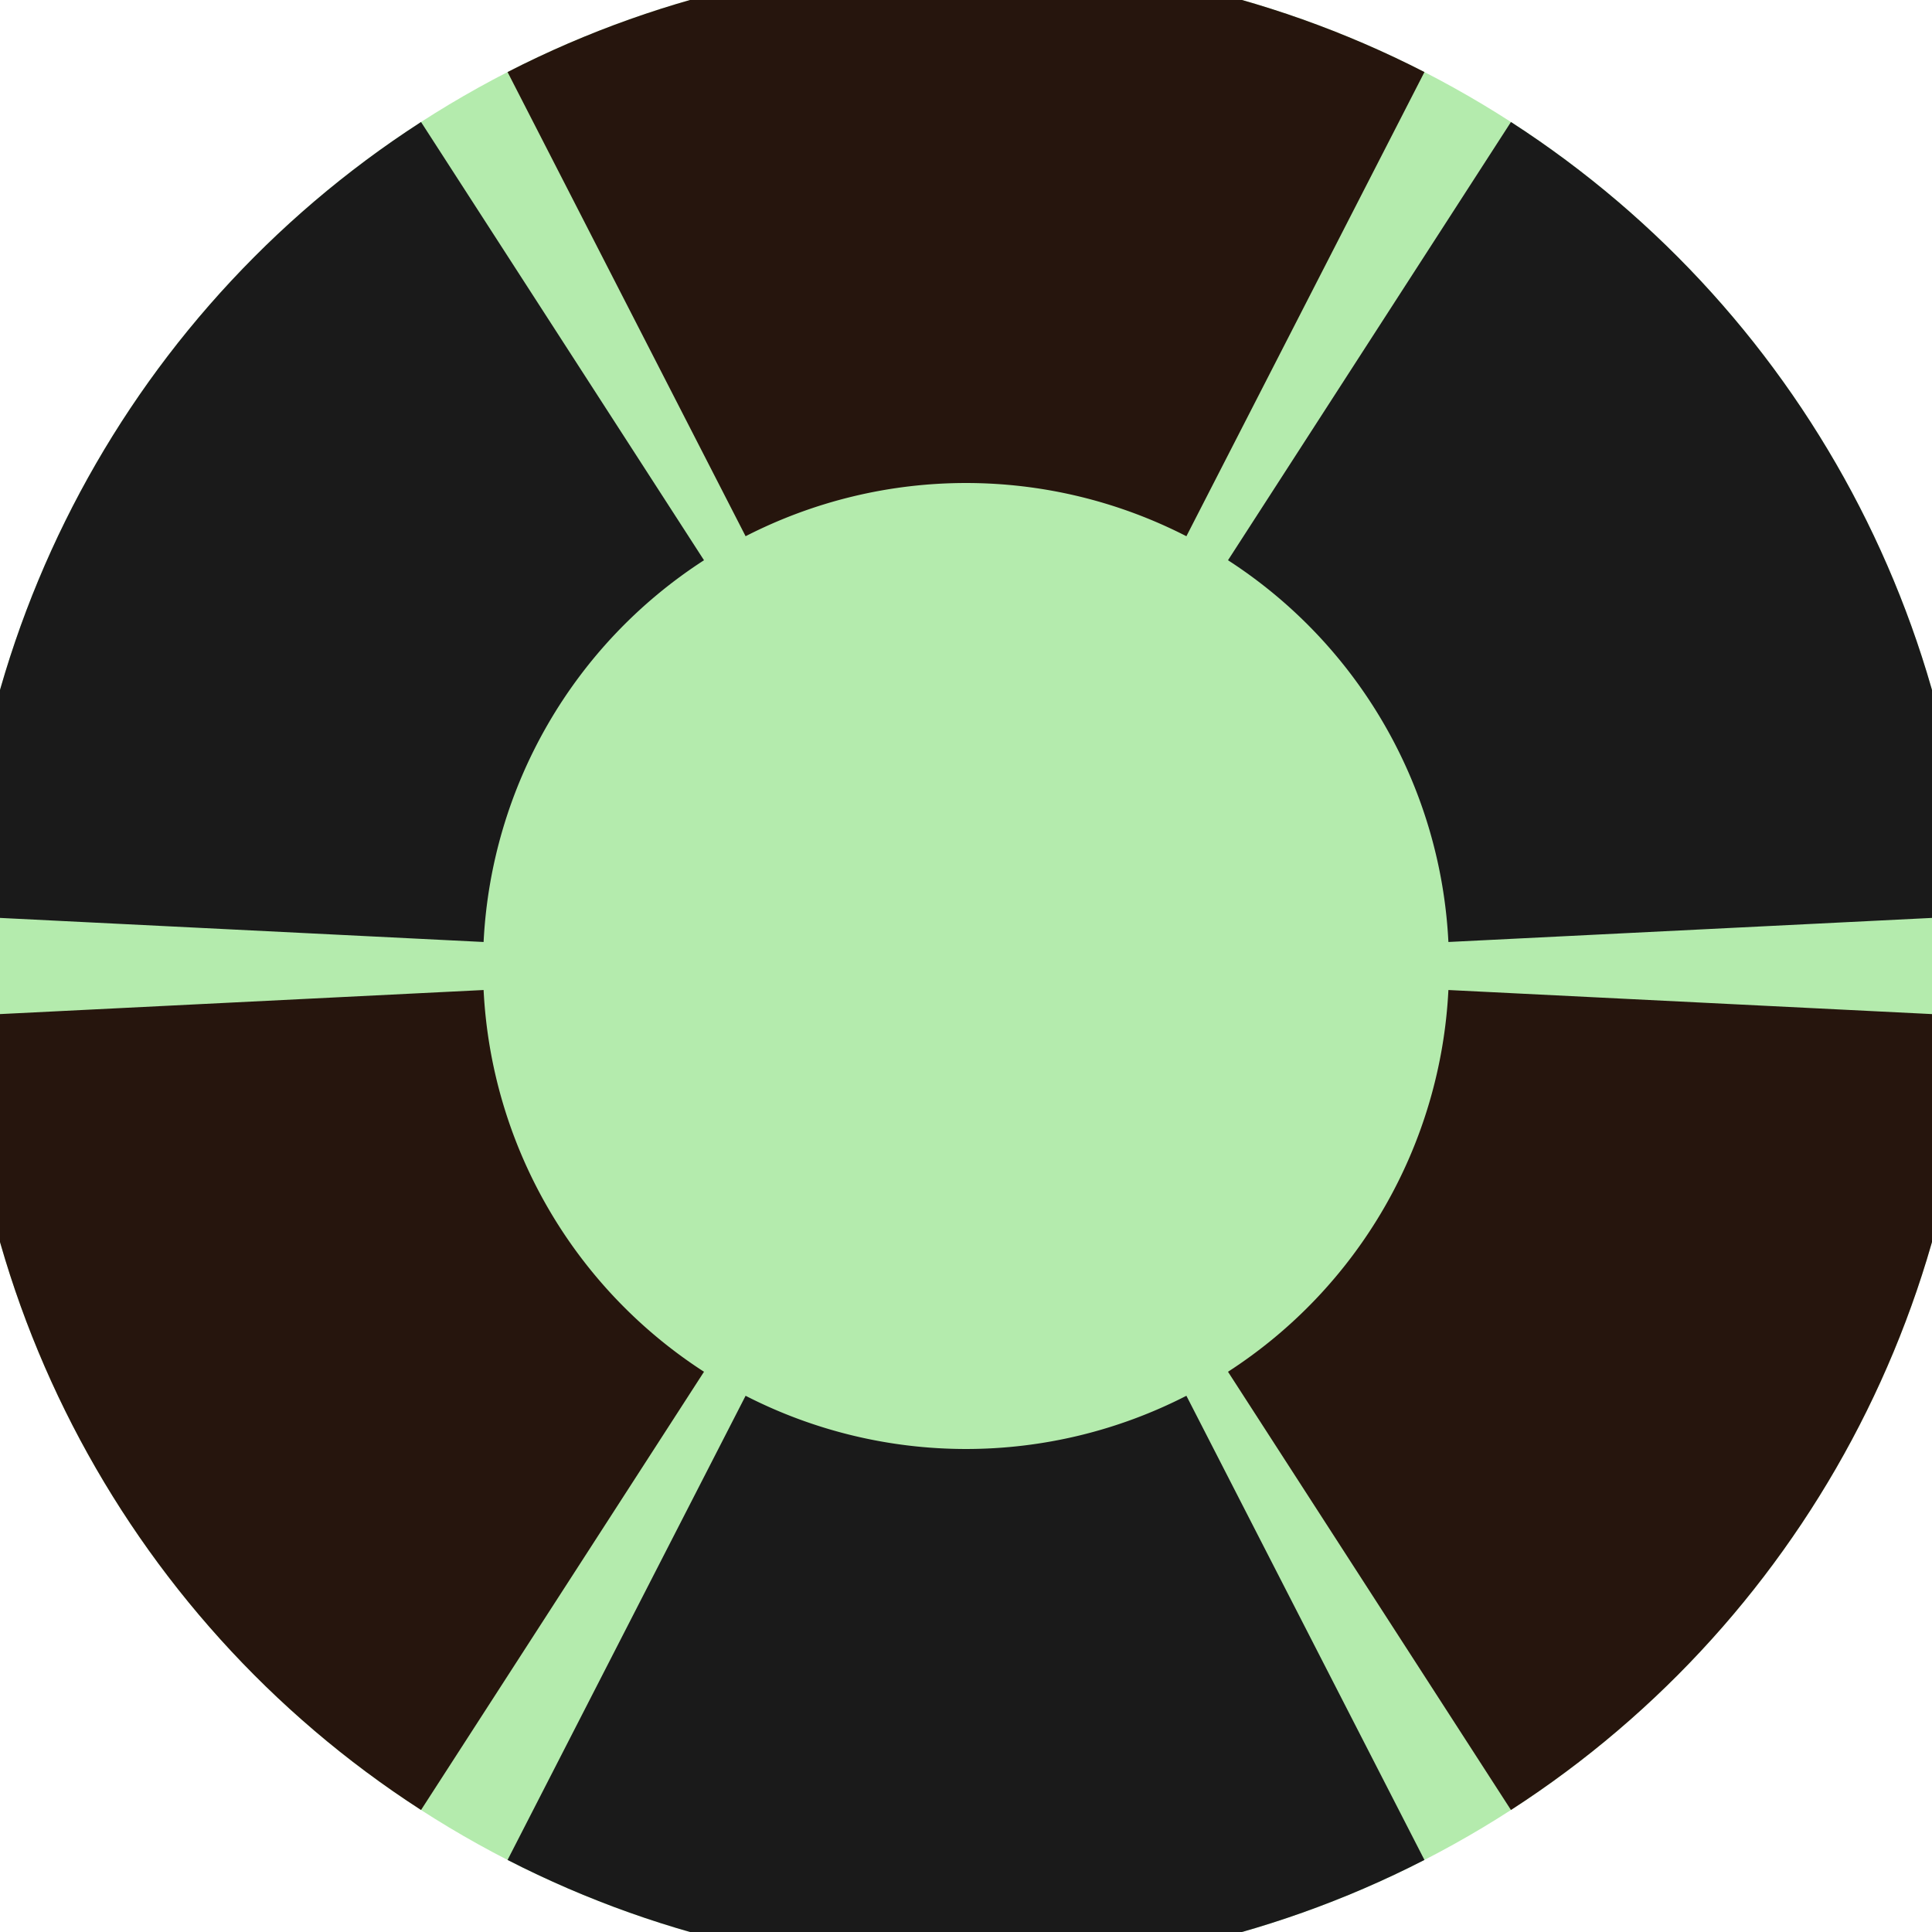 <svg xmlns="http://www.w3.org/2000/svg" width="128" height="128" viewBox="0 0 100 100" shape-rendering="geometricPrecision">
                            <defs>
                                <clipPath id="clip">
                                    <circle cx="50" cy="50" r="52" />
                                    <!--<rect x="0" y="0" width="100" height="100"/>-->
                                </clipPath>
                            </defs>
                            <g transform="rotate(0 50 50)">
                            <rect x="0" y="0" width="100" height="100" fill="#b4ebad" clip-path="url(#clip)"/><path d="M 95.632 -38.981
                               L 4.368 -38.981
                               L 38.592 27.755
                               A 25 25 0 0 1 61.408 27.755 ZM 104.244 134.009
                               L 149.876 54.972
                               L 74.969 51.243
                               A 25 25 0 0 1 63.561 71.002 ZM -49.876 54.972
                               L -4.244 134.009
                               L 36.439 71.002
                               A 25 25 0 0 1 25.031 51.243 Z" fill="#26150d" clip-path="url(#clip)"/><path d="M 4.368 138.981
                               L 95.632 138.981
                               L 61.408 72.245
                               A 25 25 0 0 1 38.592 72.245 ZM -4.244 -34.009
                               L -49.876 45.028
                               L 25.031 48.757
                               A 25 25 0 0 1 36.439 28.998 ZM 149.876 45.028
                               L 104.244 -34.009
                               L 63.561 28.998
                               A 25 25 0 0 1 74.969 48.757 Z" fill="#1a1a1a" clip-path="url(#clip)"/></g></svg>